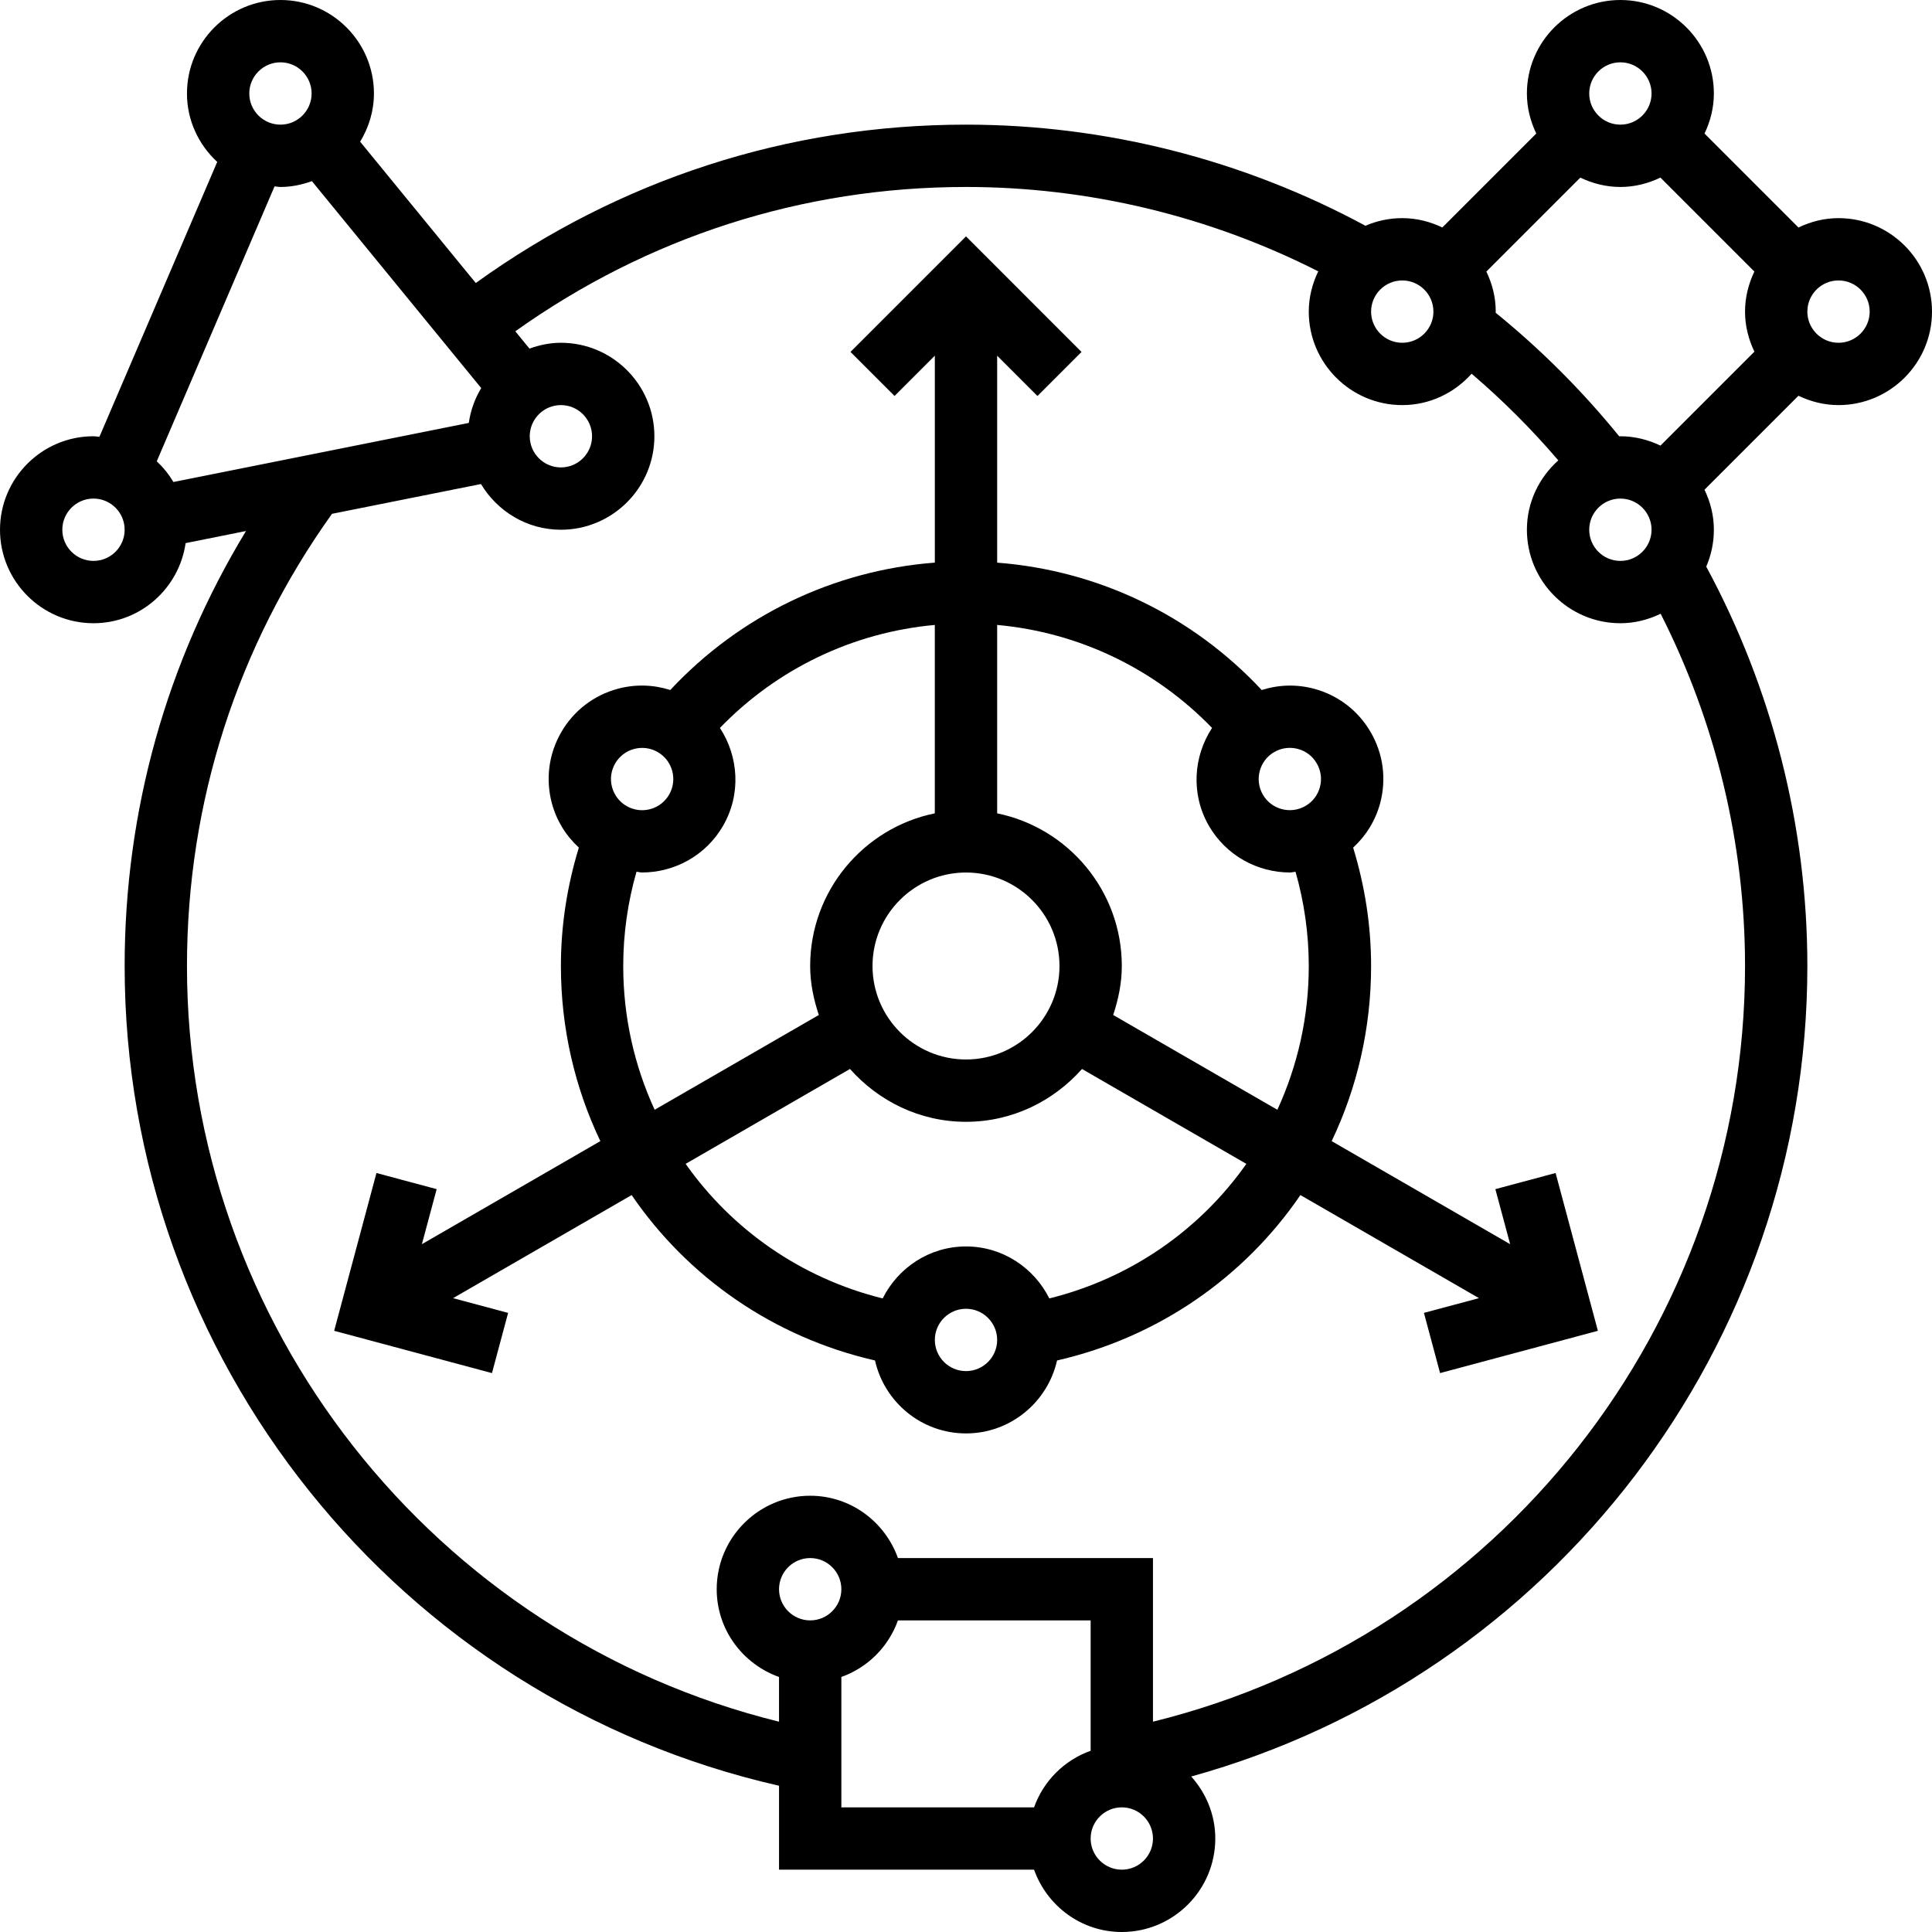 <?xml version="1.0" encoding="UTF-8" standalone="no"?>
<svg
   xmlns:dc="http://purl.org/dc/elements/1.1/"
   xmlns:cc="http://creativecommons.org/ns#"
   xmlns:rdf="http://www.w3.org/1999/02/22-rdf-syntax-ns#"
   xmlns:svg="http://www.w3.org/2000/svg"
   xmlns="http://www.w3.org/2000/svg"
   xmlns:sodipodi="http://sodipodi.sourceforge.net/DTD/sodipodi-0.dtd"
   xmlns:inkscape="http://www.inkscape.org/namespaces/inkscape"
   version="1.1"
   x="0px"
   y="0px"
   viewBox="0 0 62 62"
   xml:space="preserve"
   id="svg410"
   sodipodi:docname="hostform-icon.svg"
   width="62"
   height="62"
   inkscape:version="1.0.2 (e86c870879, 2021-01-15)"><defs
     id="defs414" /><sodipodi:namedview
     pagecolor="#ffffff"
     bordercolor="#666666"
     borderopacity="1"
     objecttolerance="10"
     gridtolerance="10"
     guidetolerance="10"
     inkscape:pageopacity="0"
     inkscape:pageshadow="2"
     inkscape:window-width="1918"
     inkscape:window-height="1060"
     id="namedview412"
     showgrid="false"
     inkscape:zoom="11.125"
     inkscape:cx="31"
     inkscape:cy="21.022472"
     inkscape:window-x="0"
     inkscape:window-y="18"
     inkscape:window-maximized="0"
     inkscape:current-layer="svg410" /><g
     id="g404"
     transform="translate(-1,-1)"><path
       d="m 48.988,39.161 0.474,1.766 -5.727,-3.307 C 44.548,35.914 45,34.006 45,32 c 0,-1.3 -0.201,-2.573 -0.576,-3.799 0.414,-0.381 0.717,-0.868 0.866,-1.424 0.207,-0.774 0.101,-1.583 -0.3,-2.276 C 44.59,23.807 43.943,23.31 43.169,23.103 42.607,22.952 42.03,22.972 41.49,23.144 39.261,20.755 36.249,19.305 33,19.056 v -6.641 l 1.293,1.293 1.414,-1.414 L 32,8.586 28.293,12.293 29.707,13.707 31,12.414 v 6.641 c -3.249,0.249 -6.261,1.7 -8.49,4.088 -0.54,-0.172 -1.117,-0.191 -1.679,-0.041 -0.774,0.207 -1.421,0.704 -1.821,1.397 -0.4,0.694 -0.507,1.502 -0.3,2.277 0.149,0.557 0.452,1.044 0.866,1.424 C 19.201,29.427 19,30.7 19,32 c 0,2.006 0.452,3.914 1.266,5.62 l -5.727,3.307 0.474,-1.766 -1.932,-0.518 -1.357,5.064 5.064,1.357 0.518,-1.932 -1.766,-0.473 5.73,-3.308 c 1.795,2.626 4.541,4.56 7.81,5.308 0.3,1.337 1.493,2.341 2.92,2.341 1.427,0 2.62,-1.004 2.922,-2.341 3.269,-0.748 6.014,-2.682 7.81,-5.308 l 5.73,3.308 -1.766,0.473 0.518,1.932 5.064,-1.357 -1.357,-5.064 z M 42.651,25.034 c 0.258,0.069 0.473,0.234 0.606,0.466 0.134,0.231 0.17,0.5 0.101,0.758 -0.069,0.258 -0.234,0.474 -0.466,0.607 -0.481,0.277 -1.092,0.11 -1.366,-0.365 -0.275,-0.478 -0.111,-1.091 0.366,-1.366 v 0 C 42.047,25.045 42.218,25 42.391,25 c 0.087,0 0.174,0.011 0.26,0.034 z M 39.896,24.36 c -0.6,0.917 -0.686,2.127 -0.102,3.14 0.556,0.96 1.566,1.499 2.604,1.499 0.059,0 0.118,-0.019 0.177,-0.023 C 42.854,29.954 43,30.967 43,32 c 0,1.643 -0.361,3.206 -1.008,4.614 L 36.723,33.572 C 36.888,33.075 37,32.552 37,32 37,29.586 35.279,27.566 33,27.101 v -6.046 c 2.625,0.238 5.059,1.407 6.896,3.305 z M 29,32 c 0,-1.654 1.346,-3 3,-3 1.654,0 3,1.346 3,3 0,1.654 -1.346,3 -3,3 -1.654,0 -3,-1.346 -3,-3 z m -8.258,-6.5 c 0.134,-0.231 0.349,-0.396 0.606,-0.465 0.258,-0.068 0.527,-0.034 0.759,0.1 0.478,0.275 0.642,0.888 0.366,1.365 -0.274,0.477 -0.887,0.644 -1.366,0.366 -0.231,-0.133 -0.396,-0.349 -0.466,-0.607 -0.07,-0.258 -0.033,-0.528 0.101,-0.759 z M 21,32 c 0,-1.033 0.146,-2.046 0.425,-3.024 0.059,0.003 0.117,0.023 0.176,0.023 1.038,0 2.049,-0.538 2.604,-1.5 0.584,-1.013 0.498,-2.222 -0.102,-3.139 1.837,-1.899 4.271,-3.067 6.896,-3.305 v 6.046 c -2.279,0.465 -4,2.484 -4,4.899 0,0.552 0.112,1.075 0.278,1.572 l -5.269,3.042 C 21.361,35.206 21,33.643 21,32 Z m 11,13 c -0.552,0 -1,-0.449 -1,-1 0,-0.551 0.448,-1 1,-1 0.552,0 1,0.449 1,1 0,0.551 -0.448,1 -1,1 z m 2.674,-2.332 C 34.182,41.684 33.174,41 32,41 c -1.174,0 -2.182,0.684 -2.674,1.668 -2.626,-0.651 -4.84,-2.213 -6.323,-4.319 l 5.274,-3.045 C 29.194,36.336 30.515,37 32,37 c 1.485,0 2.806,-0.664 3.723,-1.695 l 5.274,3.045 c -1.482,2.105 -3.697,3.667 -6.323,4.318 z"
       id="path400" /><path
       d="M 60,8 C 59.538,8 59.106,8.113 58.715,8.301 L 55.7,5.286 C 55.887,4.894 56,4.462 56,4 56,2.346 54.654,1 53,1 c -1.654,0 -3,1.346 -3,3 0,0.462 0.113,0.894 0.301,1.285 L 47.286,8.3 C 46.894,8.113 46.462,8 46,8 45.58,8 45.181,8.088 44.818,8.245 40.898,6.128 36.483,5 32,5 26.282,5 20.871,6.767 16.268,10.082 L 12.557,5.547 C 12.833,5.093 13,4.568 13,4 13,2.346 11.654,1 10,1 8.346,1 7,2.346 7,4 7,4.87 7.378,5.648 7.971,6.196 L 4.19,15.019 C 4.126,15.015 4.065,15 4,15 c -1.654,0 -3,1.346 -3,3 0,1.654 1.346,3 3,3 1.508,0 2.747,-1.121 2.957,-2.571 L 8.894,18.041 C 6.345,22.242 5,27.018 5,32 5,44.614 13.788,55.532 26,58.306 V 61 h 8.184 c 0.414,1.161 1.514,2 2.816,2 1.654,0 3,-1.346 3,-3 0,-0.767 -0.298,-1.459 -0.772,-1.99 C 50.799,54.805 59,44.189 59,32 59,27.517 57.872,23.102 55.755,19.183 55.912,18.82 56,18.42 56,18 56,17.538 55.887,17.106 55.699,16.715 L 58.714,13.7 c 0.392,0.187 0.824,0.3 1.286,0.3 1.654,0 3,-1.346 3,-3 0,-1.654 -1.346,-3 -3,-3 z m -7,11 c -0.552,0 -1,-0.449 -1,-1 0,-0.551 0.448,-1 1,-1 0.552,0 1,0.449 1,1 0,0.551 -0.448,1 -1,1 z m 0,-4 c -0.012,0 -0.023,0.003 -0.036,0.004 C 51.782,13.548 50.452,12.217 48.996,11.035 48.997,11.023 49,11.012 49,11 49,10.538 48.887,10.106 48.699,9.715 L 51.714,6.7 C 52.106,6.887 52.538,7 53,7 53.462,7 53.894,6.887 54.285,6.699 L 57.3,9.714 C 57.113,10.106 57,10.538 57,11 c 0,0.462 0.113,0.894 0.301,1.285 L 54.286,15.3 C 53.894,15.113 53.462,15 53,15 Z M 53,3 c 0.552,0 1,0.449 1,1 0,0.551 -0.448,1 -1,1 -0.552,0 -1,-0.449 -1,-1 0,-0.551 0.448,-1 1,-1 z m -6,8 c 0,0.551 -0.448,1 -1,1 -0.552,0 -1,-0.449 -1,-1 0,-0.551 0.448,-1 1,-1 0.552,0 1,0.449 1,1 z m -28,3 c 0.552,0 1,0.449 1,1 0,0.551 -0.448,1 -1,1 -0.552,0 -1,-0.449 -1,-1 0,-0.551 0.448,-1 1,-1 z M 10,3 c 0.552,0 1,0.449 1,1 0,0.551 -0.448,1 -1,1 C 9.448,5 9,4.551 9,4 9,3.449 9.448,3 10,3 Z M 9.811,6.981 C 9.875,6.985 9.935,7 10,7 10.356,7 10.692,6.927 11.009,6.813 l 5.434,6.641 c -0.204,0.336 -0.34,0.713 -0.399,1.118 L 6.566,16.468 C 6.418,16.222 6.24,15.999 6.03,15.805 Z M 4,19 c -0.552,0 -1,-0.449 -1,-1 0,-0.551 0.448,-1 1,-1 0.552,0 1,0.449 1,1 0,0.551 -0.448,1 -1,1 z m 22,33 c 0,-0.551 0.448,-1 1,-1 0.552,0 1,0.449 1,1 0,0.551 -0.448,1 -1,1 -0.552,0 -1,-0.449 -1,-1 z m 2,2.816 C 28.847,54.514 29.514,53.847 29.816,53 H 36 v 4.184 C 35.153,57.486 34.486,58.153 34.184,59 H 28 Z M 37,61 c -0.552,0 -1,-0.449 -1,-1 0,-0.551 0.448,-1 1,-1 0.552,0 1,0.449 1,1 0,0.551 -0.448,1 -1,1 z m 1,-4.749 V 51 H 29.816 C 29.402,49.839 28.302,49 27,49 c -1.654,0 -3,1.346 -3,3 0,1.302 0.839,2.402 2,2.816 v 1.435 C 14.924,53.521 7,43.527 7,32 7,26.746 8.615,21.741 11.654,17.489 l 4.781,-0.956 C 16.96,17.407 17.908,18 19,18 c 1.654,0 3,-1.346 3,-3 0,-1.654 -1.346,-3 -3,-3 -0.356,0 -0.692,0.073 -1.009,0.187 L 17.537,11.632 C 21.777,8.61 26.748,7 32,7 35.938,7 39.819,7.939 43.304,9.708 43.115,10.101 43,10.535 43,11 c 0,1.654 1.346,3 3,3 0.887,0 1.676,-0.394 2.226,-1.007 0.999,0.853 1.929,1.783 2.782,2.781 C 50.394,16.324 50,17.113 50,18 c 0,1.654 1.346,3 3,3 0.465,0 0.899,-0.115 1.292,-0.304 C 56.06,24.181 57,28.062 57,32 57,43.527 49.076,53.521 38,56.251 Z M 60,12 c -0.552,0 -1,-0.449 -1,-1 0,-0.551 0.448,-1 1,-1 0.552,0 1,0.449 1,1 0,0.551 -0.448,1 -1,1 z"
       id="path402" /></g></svg>
